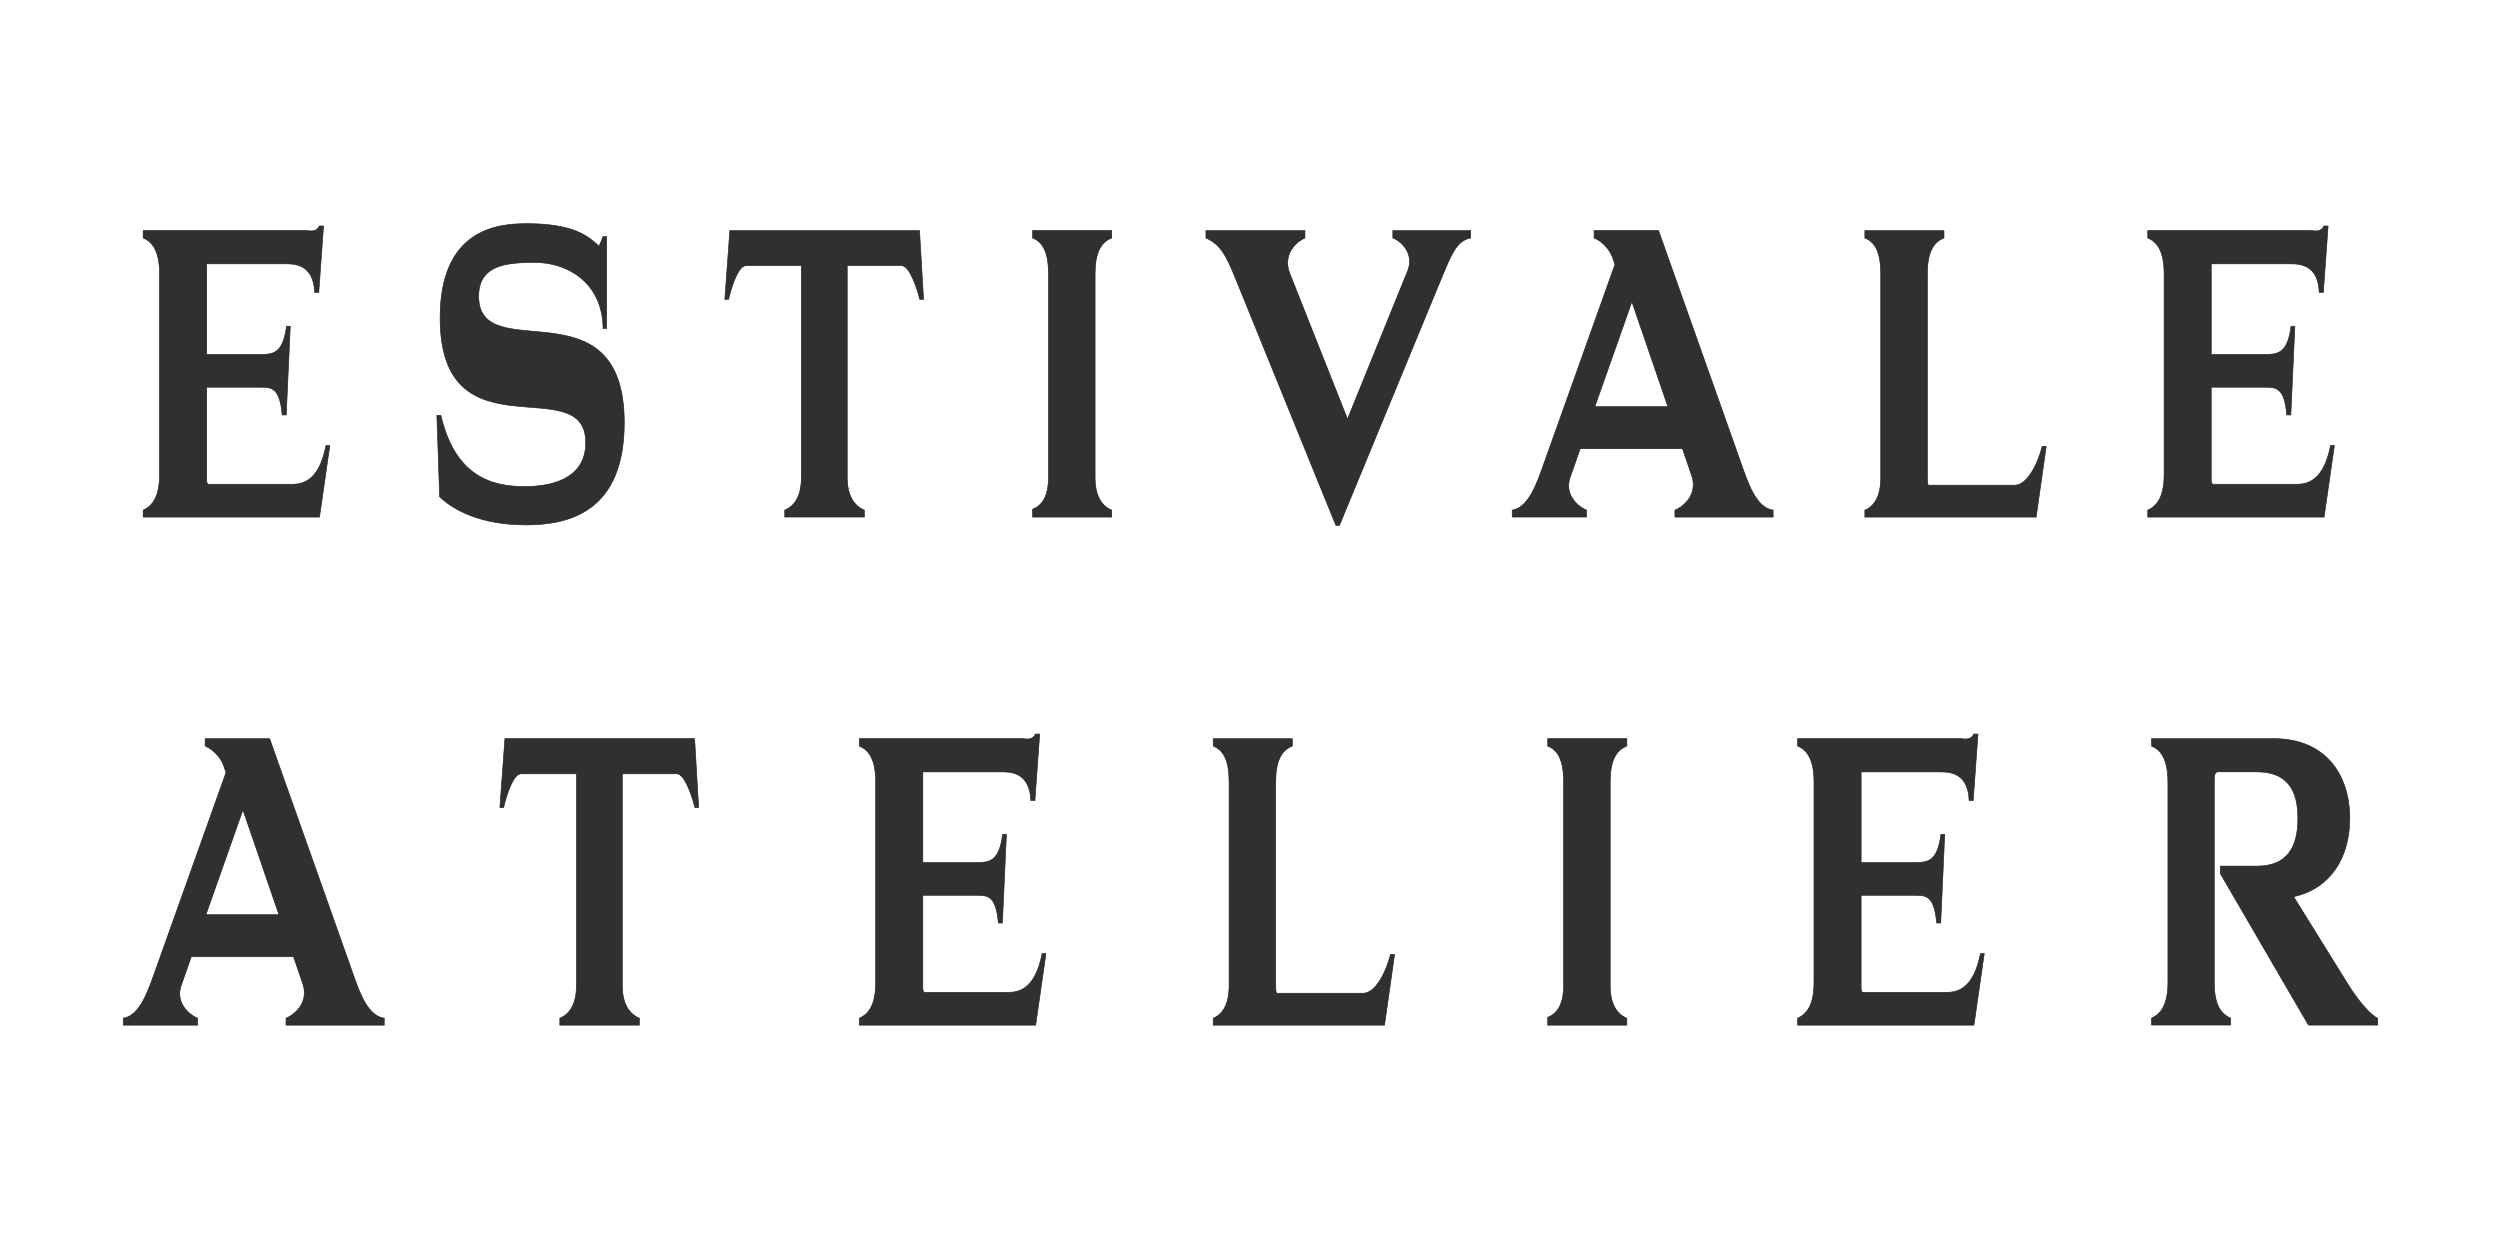 <svg viewBox="0 0 1000 500" xmlns="http://www.w3.org/2000/svg" data-name="Layer 1" id="Layer_1">
  <defs>
    <style>
      .cls-1 {
        fill: #303030;
        stroke: #231f20;
        stroke-miterlimit: 10;
        stroke-width: .25px;
      }
    </style>
  </defs>
  <path d="M82.66,141.77h21.16c5.14,0,9.37,0,10.78-11.27h1.51l-1.61,35.48h-1.61c-1.01-11.09-4.23-11.09-9.07-11.09h-21.16v36.96c0,1.11.2,1.85.81,1.85h33.75c8.46,0,11.59-7.76,13.2-15.52h1.51l-4.13,28.65H57.27v-2.77c4.13-1.85,6.55-5.91,6.55-14.42v-80.02c0-8.5-2.42-12.75-6.55-14.42v-2.96h65.49c1.41.19,4.03.55,4.94-1.85h1.71l-1.91,26.61h-1.61c-.3-5.36-2.02-11.46-10.88-11.46h-32.34v36.22Z" class="cls-1"></path>
  <path d="M174.75,166.16h1.61c5.64,24.21,20.05,28.46,33.45,28.46,14.11,0,24.48-4.99,24.48-17.56,0-29.57-58.24,6.84-58.24-49.9,0-35.48,22.87-37.7,34.56-37.7,18.94,0,24.68,4.99,29.02,9.06l1.61-3.88h1.41v36.78h-1.41c-.2-18.85-14.81-26.43-27.1-26.43-11.08,0-22.67.74-22.67,13.49,0,29.02,58.24-6.47,58.24,50.64,0,35.85-22.47,40.84-39.29,40.84-17.83,0-28.82-5.73-34.56-11.27l-1.11-32.53Z" class="cls-1"></path>
  <path d="M369.41,119.77h-1.51c-1.41-5.91-4.43-13.49-7.15-13.49h-21.86v84.65c0,7.39,2.82,11.46,6.85,13.12v2.77h-31.84v-2.77c4.03-1.66,6.65-5.73,6.65-13.12v-84.65h-22.27c-2.72,0-5.54,7.58-6.85,13.49h-1.51l2.02-27.54h75.87l1.61,27.54Z" class="cls-1"></path>
  <path d="M444.68,92.24v2.96c-4.33,1.66-6.65,5.91-6.65,14.42v81.32c0,7.39,2.62,11.46,6.65,13.12v2.77h-31.64v-3.14c3.93-1.48,6.35-5.36,6.35-12.75v-81.32c0-8.5-2.12-12.75-6.35-14.42v-2.96h31.64Z" class="cls-1"></path>
  <path d="M535.77,210.15h-1.41l-39.9-98.14c-4.23-10.53-6.45-14.23-12.09-16.82v-2.96h39.6v2.96c-3.83,1.66-8.97,6.84-6.04,14.23l23.07,58.22,24.08-59.33c2.52-6.28-1.81-11.46-5.94-13.12v-2.96h31.13v2.96c-5.74,1.11-7.76,6.65-12.29,17.56l-40.2,97.4Z" class="cls-1"></path>
  <path d="M673,179.47h-40.91l-4.03,11.46c-2.22,6.28,2.22,11.27,6.55,13.12v2.77h-29.72v-2.77c6.55-.92,9.97-11.09,12.29-17.56l28.82-80.76-1.01-2.77c-1.11-3.33-4.43-6.65-7.36-7.76v-2.96h25.79l33.75,95.18c2.22,6.28,5.64,15.89,12.09,16.63v2.77h-39.29v-2.77c4.03-1.66,9.07-6.65,6.75-13.68l-3.73-10.9ZM637.94,162.65h29.22l-14.41-41.95-14.81,41.95Z" class="cls-1"></path>
  <path d="M777.59,92.24v2.96c-4.33,1.66-6.65,5.91-6.65,14.42v80.76c0,2.77.1,3.51.5,3.7h34.46c4.74,0,8.97-7.76,10.98-15.52h1.61l-4.03,28.28h-68.51v-2.77c3.93-1.66,6.35-5.73,6.35-13.12v-81.32c0-8.5-2.12-12.75-6.35-14.42v-2.96h31.64Z" class="cls-1"></path>
  <path d="M884.49,141.77h21.16c5.14,0,9.37,0,10.78-11.27h1.51l-1.61,35.48h-1.61c-1.01-11.09-4.23-11.09-9.07-11.09h-21.16v36.96c0,1.11.2,1.85.81,1.85h33.75c8.46,0,11.59-7.76,13.2-15.52h1.51l-4.13,28.65h-70.53v-2.77c4.13-1.85,6.55-5.91,6.55-14.42v-80.02c0-8.5-2.42-12.75-6.55-14.42v-2.96h65.49c1.41.19,4.03.55,4.94-1.85h1.71l-1.91,26.61h-1.61c-.3-5.36-2.01-11.46-10.88-11.46h-32.34v36.22Z" class="cls-1"></path>
  <path d="M117.42,382.7h-40.91l-4.03,11.46c-2.22,6.28,2.22,11.27,6.55,13.12v2.77h-29.72v-2.77c6.55-.92,9.97-11.09,12.29-17.56l28.82-80.76-1.01-2.77c-1.11-3.33-4.43-6.65-7.35-7.76v-2.96h25.79l33.75,95.18c2.22,6.28,5.64,15.89,12.09,16.63v2.77h-39.29v-2.77c4.03-1.66,9.07-6.65,6.75-13.68l-3.73-10.9ZM82.36,365.89h29.22l-14.41-41.95-14.81,41.95Z" class="cls-1"></path>
  <path d="M279.44,323.01h-1.51c-1.41-5.91-4.43-13.49-7.15-13.49h-21.86v84.65c0,7.39,2.82,11.46,6.85,13.12v2.77h-31.84v-2.77c4.03-1.66,6.65-5.73,6.65-13.12v-84.65h-22.27c-2.72,0-5.54,7.58-6.85,13.49h-1.51l2.02-27.54h75.87l1.61,27.54Z" class="cls-1"></path>
  <path d="M369.12,345h21.16c5.14,0,9.37,0,10.78-11.27h1.51l-1.61,35.48h-1.61c-1.01-11.09-4.23-11.09-9.07-11.09h-21.16v36.96c0,1.11.2,1.85.81,1.85h33.75c8.46,0,11.59-7.76,13.2-15.52h1.51l-4.13,28.65h-70.53v-2.77c4.13-1.85,6.55-5.91,6.55-14.42v-80.02c0-8.5-2.42-12.75-6.55-14.42v-2.96h65.49c1.41.18,4.03.55,4.94-1.85h1.71l-1.91,26.61h-1.61c-.3-5.36-2.02-11.46-10.88-11.46h-32.34v36.22Z" class="cls-1"></path>
  <path d="M516.93,295.47v2.96c-4.33,1.66-6.65,5.91-6.65,14.42v80.76c0,2.77.1,3.51.5,3.7h34.46c4.73,0,8.97-7.76,10.98-15.52h1.61l-4.03,28.28h-68.51v-2.77c3.93-1.66,6.35-5.73,6.35-13.12v-81.32c0-8.5-2.12-12.75-6.35-14.42v-2.96h31.64Z" class="cls-1"></path>
  <path d="M650.73,295.47v2.96c-4.33,1.66-6.65,5.91-6.65,14.42v81.32c0,7.39,2.62,11.46,6.65,13.12v2.77h-31.64v-3.14c3.93-1.48,6.35-5.36,6.35-12.75v-81.32c0-8.5-2.12-12.75-6.35-14.42v-2.96h31.64Z" class="cls-1"></path>
  <path d="M744.44,345h21.16c5.14,0,9.37,0,10.78-11.27h1.51l-1.61,35.48h-1.61c-1.01-11.09-4.23-11.09-9.07-11.09h-21.16v36.96c0,1.11.2,1.85.81,1.85h33.75c8.46,0,11.59-7.76,13.2-15.52h1.51l-4.13,28.65h-70.53v-2.77c4.13-1.85,6.55-5.91,6.55-14.42v-80.02c0-8.5-2.42-12.75-6.55-14.42v-2.96h65.49c1.41.18,4.03.55,4.94-1.85h1.71l-1.91,26.61h-1.61c-.3-5.36-2.01-11.46-10.88-11.46h-32.34v36.22Z" class="cls-1"></path>
  <path d="M867.16,312.84c0-8.5-2.42-12.75-6.55-14.42v-2.96h48.97c20.35,0,30.33,14.05,30.33,31.97,0,15.52-7.76,28.09-22.47,31.23l21.56,34.74c4.63,7.58,9.87,13.12,12.09,13.86v2.77h-27.71l-35.26-60.62v-2.96h14.61c12.19,0,16.42-7.58,16.42-19.04s-4.23-18.67-16.52-18.67h-15.31c-.81,0-1.61.18-1.61,3.33v80.76c0,8.5,2.22,12.57,6.55,14.42v2.77h-31.64v-2.77c4.13-1.85,6.55-5.91,6.55-14.42v-80.02Z" class="cls-1"></path>
</svg>